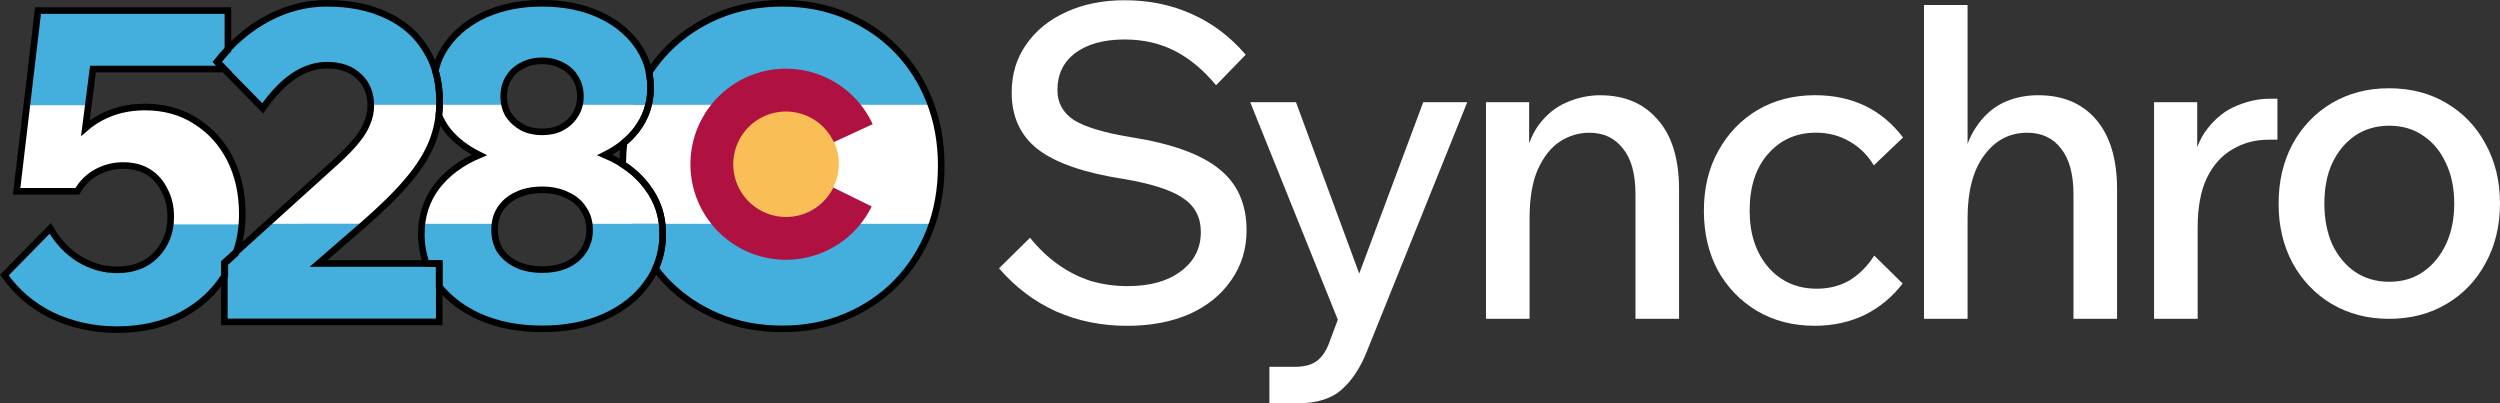 <?xml version="1.0" encoding="UTF-8" standalone="no"?>
<svg
   width="573.633"
   height="92.554"
   viewBox="0 0 151.774 24.488"
   version="1.1"
   id="svg1"
   xml:space="preserve"
   xmlns:xlink="http://www.w3.org/1999/xlink"
   xmlns="http://www.w3.org/2000/svg"
   xmlns:svg="http://www.w3.org/2000/svg"
   xmlns:rdf="http://www.w3.org/1999/02/22-rdf-syntax-ns#"
   xmlns:cc="http://creativecommons.org/ns#"
   xmlns:dc="http://purl.org/dc/elements/1.1/"><rect x="0" y="0" width="151.774" height="24.488" fill="#333333" stroke="none"/><defs
     id="defs1"><pattern
       xlink:href="#Strips1_1"
       preserveAspectRatio="xMidYMid"
       id="pattern18"
       patternTransform="matrix(0,28,-28,0,0,0)"
       x="1.25"
       y="0" /><pattern
       patternUnits="userSpaceOnUse"
       width="2"
       height="10"
       patternTransform="translate(0,0) scale(2,2)"
       preserveAspectRatio="xMidYMid"
       id="Strips1_1"
       style="fill:#45afdc">
      <rect
   style="stroke:none"
   x="0"
   y="-0.5"
   width="1"
   height="11"
   id="rect134" />
    </pattern></defs><g
     id="layer1"
     transform="translate(-3.095,-48.326)"><g
       aria-label="Synchro"
       id="text55"
       style="font-size:26.458px;line-height:1.25;font-family:sans-serif;letter-spacing:-1.72px;fill:#ffffff;stroke-width:0.265"><path
         d="m 63.747,64.612 1.879,-1.852 q 0.767,0.952 1.693,1.614 0.926,0.661 1.984,1.005 1.085,0.317 2.249,0.317 2.037,0 3.228,-0.9 1.217,-0.9 1.217,-2.381 0,-1.349 -1.085,-2.064 -1.085,-0.741 -3.625,-1.164 -3.572,-0.556 -5.186,-1.799 -1.587,-1.244 -1.587,-3.44 0,-1.667 0.873,-2.91 0.873,-1.27 2.434,-1.984 1.561,-0.714 3.545,-0.714 2.249,0 4.101,0.847 1.852,0.82 3.254,2.461 l -1.799,1.852 q -1.164,-1.402 -2.514,-2.09 -1.349,-0.688 -3.043,-0.688 -1.879,0 -2.99,0.82 -1.085,0.82 -1.085,2.249 0,1.164 1.005,1.826 1.032,0.635 3.44,1.032 3.704,0.582 5.371,1.931 1.667,1.323 1.667,3.731 0,1.693 -0.926,3.016 -0.9,1.323 -2.54,2.064 -1.64,0.714 -3.784,0.714 -2.328,0 -4.313,-0.873 -1.984,-0.9 -3.466,-2.619 z"
         style="font-style:normal;font-variant:normal;font-weight:500;font-stretch:normal;font-size:26.458px;font-family:'Wix Madefor Text';-inkscape-font-specification:'Wix Madefor Text Medium';letter-spacing:-1.72px;fill:#ffffff;stroke-width:0.265"
         id="path888" /><path
         d="m 89.499,54.532 h 2.672 l -6.085,15.108 q -0.609,1.535 -1.561,2.355 -0.926,0.82 -2.725,0.82 h -1.64 v -2.222 h 1.561 q 0.9,0 1.376,-0.397 0.476,-0.397 0.741,-1.191 l 0.476,-1.27 -5.318,-13.203 h 2.778 l 4.286,11.615 h -0.9 z"
         style="font-style:normal;font-variant:normal;font-weight:500;font-stretch:normal;font-size:26.458px;font-family:'Wix Madefor Text';-inkscape-font-specification:'Wix Madefor Text Medium';letter-spacing:-1.72px;fill:#ffffff;stroke-width:0.265"
         id="path890" /><path
         d="m 105.03,67.681 h -2.646 v -7.567 q 0,-1.852 -0.767,-2.778 -0.741,-0.952 -2.037,-0.952 -0.952,0 -1.773,0.529 -0.82,0.529 -1.349,1.693 -0.503,1.138 -0.503,2.963 v 6.112 H 93.309 V 54.532 h 2.619 v 4.048 h -0.37 q 0.238,-1.693 0.952,-2.672 0.741,-0.979 1.72,-1.376 0.979,-0.423 2.011,-0.423 2.222,0 3.492,1.482 1.296,1.455 1.296,4.233 z"
         style="font-style:normal;font-variant:normal;font-weight:500;font-stretch:normal;font-size:26.458px;font-family:'Wix Madefor Text';-inkscape-font-specification:'Wix Madefor Text Medium';letter-spacing:-1.72px;fill:#ffffff;stroke-width:0.265"
         id="path893" /><path
         d="m 116.883,63.845 1.72,1.693 q -0.926,1.217 -2.302,1.905 -1.376,0.661 -3.043,0.661 -1.958,0 -3.493,-0.9 -1.508,-0.9 -2.381,-2.461 -0.847,-1.587 -0.847,-3.625 0,-2.064 0.873,-3.625 0.873,-1.587 2.381,-2.487 1.535,-0.9 3.492,-0.9 3.387,0 5.345,2.566 l -1.773,1.693 q -0.582,-0.952 -1.482,-1.455 -0.9,-0.529 -2.037,-0.529 -1.773,0 -2.91,1.296 -1.111,1.27 -1.111,3.44 0,2.117 1.138,3.44 1.138,1.296 2.937,1.296 1.111,0 1.984,-0.503 0.873,-0.529 1.508,-1.508 z"
         style="font-style:normal;font-variant:normal;font-weight:500;font-stretch:normal;font-size:26.458px;font-family:'Wix Madefor Text';-inkscape-font-specification:'Wix Madefor Text Medium';letter-spacing:-1.72px;fill:#ffffff;stroke-width:0.265"
         id="path895" /><path
         d="m 131.621,67.681 h -2.646 v -7.567 q 0,-1.799 -0.741,-2.752 -0.741,-0.979 -2.064,-0.979 -1.614,0 -2.619,1.376 -1.005,1.349 -1.005,3.81 v 6.112 h -2.646 V 48.631 h 2.646 v 9.948 h -0.37 q 0.212,-1.535 0.873,-2.514 0.661,-1.005 1.614,-1.482 0.979,-0.476 2.17,-0.476 2.249,0 3.519,1.482 1.27,1.482 1.27,4.233 z"
         style="font-style:normal;font-variant:normal;font-weight:500;font-stretch:normal;font-size:26.458px;font-family:'Wix Madefor Text';-inkscape-font-specification:'Wix Madefor Text Medium';letter-spacing:-1.72px;fill:#ffffff;stroke-width:0.265"
         id="path897" /><path
         d="m 141.357,54.32 v 2.487 h -0.556 q -1.191,0 -2.17,0.582 -0.979,0.556 -1.561,1.746 -0.556,1.164 -0.556,3.016 v 5.53 h -2.646 V 54.532 h 2.619 v 4.233 h -0.37 q 0.238,-1.693 1.005,-2.646 0.767,-0.979 1.773,-1.376 1.005,-0.423 1.984,-0.423 z"
         style="font-style:normal;font-variant:normal;font-weight:500;font-stretch:normal;font-size:26.458px;font-family:'Wix Madefor Text';-inkscape-font-specification:'Wix Madefor Text Medium';letter-spacing:-1.72px;fill:#ffffff;stroke-width:0.265"
         id="path899" /><path
         d="m 148.122,67.681 q -1.931,0 -3.466,-0.9 -1.508,-0.9 -2.381,-2.487 -0.847,-1.587 -0.847,-3.598 0,-2.037 0.847,-3.625 0.873,-1.587 2.381,-2.487 1.535,-0.9 3.466,-0.9 1.984,0 3.493,0.9 1.535,0.9 2.381,2.487 0.873,1.587 0.873,3.598 0,2.037 -0.873,3.625 -0.847,1.587 -2.381,2.487 -1.508,0.9 -3.493,0.9 z m 0.026,-2.249 q 1.191,0 2.064,-0.609 0.873,-0.609 1.376,-1.667 0.503,-1.085 0.503,-2.461 0,-1.429 -0.503,-2.461 -0.476,-1.058 -1.376,-1.667 -0.873,-0.609 -2.064,-0.609 -1.191,0 -2.09,0.609 -0.873,0.609 -1.376,1.667 -0.476,1.032 -0.476,2.461 0,1.376 0.476,2.461 0.503,1.058 1.376,1.667 0.9,0.609 2.09,0.609 z"
         style="font-style:normal;font-variant:normal;font-weight:500;font-stretch:normal;font-size:26.458px;font-family:'Wix Madefor Text';-inkscape-font-specification:'Wix Madefor Text Medium';letter-spacing:-1.72px;fill:#ffffff;stroke-width:0.265"
         id="path901" /></g><g
       id="g54"
       transform="translate(0.249,45.98)"><g
         id="g45"
         style="display:inline;fill:url(#pattern18);fill-opacity:1;stroke:#000000;stroke-opacity:1"
         transform="translate(-16.109,-3.057)"><path
           id="path42"
           style="font-weight:800;font-size:100px;line-height:1.25;font-family:'Wix Madefor Text';-inkscape-font-specification:'Wix Madefor Text Ultra-Bold';white-space:pre;mix-blend-mode:normal;fill:#ffffff;fill-opacity:1;stroke:none;stroke-opacity:1"
           d="M 29.654,41.001 24.756,82.399 h 13.898 c 1.133,-1.933 2.633,-3.398 4.5,-4.398 1.867,-1 3.867,-1.5 6,-1.5 2.267,0 4.201,0.5 5.801,1.5 1.6,1 2.833,2.399 3.699,4.199 0.933,1.733 1.4,3.766 1.4,6.1 0,3.467 -1.134,6.368 -3.4,8.701 -2.2,2.267 -5.165,3.398 -8.898,3.398 -3.067,0 -5.968,-0.833 -8.701,-2.5 -2.667,-1.667 -4.866,-4 -6.6,-7 l -10.5,10.701 c 2.8,4 6.467,7.099 11,9.299 4.6,2.133 9.534,3.201 14.801,3.201 5.6,0 10.565,-1.134 14.898,-3.4 4.161,-2.241 7.422,-5.258 9.801,-9.035 v -2.766 l 2.486,-2.246 c 1.006,-2.801 1.514,-5.817 1.514,-9.053 0,-4.733 -0.934,-8.933 -2.801,-12.6 -1.867,-3.667 -4.498,-6.568 -7.898,-8.701 -3.333,-2.133 -7.202,-3.199 -11.602,-3.199 -3.733,0 -7.1,0.8 -10.1,2.4 -1.293,0.676 -2.463,1.503 -3.549,2.438 L 42.238,54.399 H 72.326 L 70.756,52.8 c 0.778,-0.973 1.58,-1.885 2.398,-2.754 v -9.045 z"
           transform="matrix(0.265,0,0,0.265,13.405,-4.821)" /><path
           id="path43"
           style="font-weight:800;font-size:100px;line-height:1.25;font-family:'Wix Madefor Text';-inkscape-font-specification:'Wix Madefor Text Ultra-Bold';white-space:pre;mix-blend-mode:normal;fill:#ffffff;fill-opacity:1;stroke:none;stroke-width:0.265;stroke-opacity:1"
           d="m 66.442,5.603 c -1.411,0 -2.707,0.247 -3.889,0.741 -1.182,0.494 -2.205,1.182 -3.07,2.064 -0.42,0.429 -0.793,0.896 -1.122,1.399 0.058,0.297 0.09,0.606 0.09,0.929 0,0.953 -0.283,1.799 -0.847,2.54 -0.217,0.287 -0.473,0.548 -0.763,0.787 -0.051,0.427 -0.078,0.866 -0.082,1.316 0.59,0.379 1.084,0.833 1.479,1.364 0.635,0.829 0.952,1.781 0.952,2.857 0,0.765 -0.15,1.469 -0.442,2.113 0.227,0.298 0.47,0.583 0.733,0.851 0.864,0.882 1.888,1.57 3.07,2.063 1.182,0.494 2.478,0.741 3.889,0.741 1.411,0 2.699,-0.247 3.863,-0.741 1.182,-0.494 2.205,-1.181 3.069,-2.063 0.864,-0.882 1.535,-1.923 2.011,-3.122 0.476,-1.217 0.714,-2.54 0.714,-3.969 0,-1.429 -0.238,-2.743 -0.714,-3.942 C 74.909,10.331 74.238,9.29 73.374,8.408 72.51,7.526 71.487,6.838 70.305,6.344 69.141,5.85 67.853,5.603 66.442,5.603 Z" /><path
           id="path44"
           style="font-weight:800;font-size:100px;line-height:1.25;font-family:'Wix Madefor Text';-inkscape-font-specification:'Wix Madefor Text Ultra-Bold';white-space:pre;mix-blend-mode:normal;fill:#ffffff;fill-opacity:1;stroke:none;stroke-width:0.265;stroke-opacity:1"
           d="m 51.864,5.603 c -1.27,0 -2.408,0.22 -3.413,0.661 -0.988,0.441 -1.764,1.05 -2.329,1.826 -0.362,0.487 -0.607,1.025 -0.736,1.614 0.172,0.573 0.26,1.198 0.26,1.879 0,0.279 -0.017,0.551 -0.049,0.819 0.128,0.306 0.294,0.598 0.498,0.874 0.489,0.627 1.148,1.135 1.955,1.536 -1.092,0.459 -1.956,1.102 -2.591,1.93 -0.617,0.829 -0.926,1.781 -0.926,2.857 0,0.643 0.104,1.242 0.304,1.799 h 0.781 v 1.392 c 0.618,0.768 1.428,1.381 2.434,1.836 1.111,0.494 2.381,0.741 3.81,0.741 1.446,0 2.716,-0.247 3.81,-0.741 1.094,-0.494 1.949,-1.173 2.566,-2.037 0.635,-0.864 0.952,-1.861 0.952,-2.99 0,-1.076 -0.317,-2.028 -0.952,-2.857 -0.617,-0.828 -1.472,-1.472 -2.564,-1.931 0.805,-0.402 1.455,-0.909 1.929,-1.536 0.564,-0.741 0.847,-1.587 0.847,-2.54 0,-1.005 -0.283,-1.887 -0.847,-2.646 C 57.04,7.314 56.265,6.706 55.277,6.265 54.289,5.824 53.151,5.603 51.864,5.603 Z m 0,3.493 c 0.459,0 0.864,0.097 1.217,0.291 0.353,0.176 0.626,0.432 0.82,0.767 0.194,0.318 0.291,0.688 0.291,1.111 0,0.406 -0.106,0.776 -0.317,1.112 -0.194,0.318 -0.467,0.573 -0.82,0.767 -0.335,0.176 -0.732,0.265 -1.191,0.265 -0.441,0 -0.838,-0.088 -1.191,-0.265 -0.353,-0.194 -0.635,-0.449 -0.847,-0.767 -0.194,-0.335 -0.291,-0.706 -0.291,-1.112 0,-0.423 0.097,-0.794 0.291,-1.111 0.194,-0.335 0.468,-0.591 0.821,-0.767 0.353,-0.194 0.758,-0.291 1.217,-0.291 z m 0,7.832 c 0.582,0 1.085,0.106 1.508,0.317 0.441,0.194 0.776,0.477 1.006,0.847 0.247,0.353 0.371,0.776 0.371,1.27 0,0.476 -0.124,0.9 -0.371,1.27 -0.229,0.353 -0.565,0.635 -1.006,0.846 -0.423,0.194 -0.926,0.291 -1.508,0.291 -0.564,0 -1.067,-0.097 -1.508,-0.291 -0.441,-0.212 -0.785,-0.494 -1.031,-0.846 -0.229,-0.37 -0.344,-0.794 -0.344,-1.27 0,-0.494 0.115,-0.917 0.344,-1.27 0.247,-0.37 0.582,-0.653 1.005,-0.847 0.441,-0.212 0.953,-0.317 1.535,-0.317 z" /><path
           style="font-weight:800;font-size:100px;line-height:1.25;font-family:'Wix Madefor Text';-inkscape-font-specification:'Wix Madefor Text Ultra-Bold';white-space:pre;mix-blend-mode:normal;fill:#ffffff;fill-opacity:1;stroke:none;stroke-width:0.265;stroke-opacity:1"
           d="m 38.793,5.603 c -1.252,0 -2.452,0.309 -3.598,0.926 -1.129,0.6 -2.152,1.473 -3.069,2.619 l 2.778,2.831 c 0.617,-0.882 1.243,-1.535 1.878,-1.958 0.653,-0.441 1.332,-0.661 2.037,-0.661 0.811,0 1.455,0.229 1.932,0.688 0.476,0.441 0.714,1.032 0.714,1.773 0,0.353 -0.07,0.697 -0.211,1.032 -0.123,0.335 -0.335,0.688 -0.635,1.058 -0.282,0.353 -0.67,0.758 -1.164,1.217 l -6.879,6.218 v 3.599 h 13.044 v -3.546 h -7.329 l 2.778,-2.408 c 1.129,-0.988 2.02,-1.87 2.672,-2.646 0.67,-0.794 1.155,-1.57 1.455,-2.329 0.3,-0.758 0.45,-1.57 0.45,-2.434 0,-1.235 -0.283,-2.293 -0.847,-3.175 C 44.252,7.509 43.467,6.821 42.444,6.344 41.421,5.85 40.204,5.603 38.793,5.603 Z"
           id="path45" /></g><g
         id="g49"
         style="display:inline;fill:#44afdc;fill-opacity:1;stroke:#000000;stroke-opacity:1"
         transform="translate(-16.109,-3.057)"><path
           id="path46"
           style="font-weight:800;font-size:100px;line-height:1.25;font-family:'Wix Madefor Text';-inkscape-font-specification:'Wix Madefor Text Ultra-Bold';white-space:pre;mix-blend-mode:normal;fill:#44afdc;fill-opacity:1;stroke:none;stroke-opacity:1"
           d="m 29.654,41.001 -2.566,21.689 h 14.09 l 1.061,-8.291 H 73.154 V 41.001 Z m 30.293,48.988 c -0.316,2.728 -1.406,5.069 -3.293,7.012 -2.2,2.267 -5.165,3.398 -8.898,3.398 -3.067,0 -5.968,-0.833 -8.701,-2.5 -2.667,-1.667 -4.866,-4 -6.6,-7 l -10.5,10.701 c 2.8,4 6.467,7.099 11,9.299 4.6,2.133 9.534,3.201 14.801,3.201 5.6,0 10.565,-1.134 14.898,-3.4 4.333,-2.333 7.702,-5.5 10.102,-9.5 2.072,-3.359 3.26,-7.1 3.592,-11.211 z"
           transform="matrix(0.265,0,0,0.265,13.405,-4.821)" /><path
           id="path47"
           style="font-weight:800;font-size:100px;line-height:1.25;font-family:'Wix Madefor Text';-inkscape-font-specification:'Wix Madefor Text Ultra-Bold';white-space:pre;mix-blend-mode:normal;fill:#44afdc;fill-opacity:1;stroke:none;stroke-width:0.265;stroke-opacity:1"
           d="m 66.442,5.603 c -1.411,0 -2.707,0.247 -3.889,0.741 -1.182,0.494 -2.205,1.182 -3.07,2.064 -0.864,0.882 -1.534,1.922 -2.011,3.122 -0.031,0.078 -0.058,0.157 -0.087,0.236 h 18.086 c -0.029,-0.079 -0.056,-0.158 -0.087,-0.236 C 74.909,10.331 74.238,9.29 73.374,8.408 72.51,7.526 71.487,6.838 70.305,6.344 69.141,5.85 67.853,5.603 66.442,5.603 Z M 57.308,18.989 c 0.051,0.152 0.106,0.303 0.164,0.453 0.476,1.199 1.146,2.24 2.011,3.122 0.864,0.882 1.888,1.57 3.07,2.063 1.182,0.494 2.478,0.741 3.889,0.741 1.411,0 2.699,-0.247 3.863,-0.741 1.182,-0.494 2.205,-1.181 3.069,-2.063 0.864,-0.882 1.535,-1.923 2.011,-3.122 0.058,-0.149 0.113,-0.3 0.164,-0.453 z" /><path
           id="path48"
           style="font-weight:800;font-size:100px;line-height:1.25;font-family:'Wix Madefor Text';-inkscape-font-specification:'Wix Madefor Text Ultra-Bold';white-space:pre;mix-blend-mode:normal;fill:#44afdc;fill-opacity:1;stroke:none;stroke-width:0.265;stroke-opacity:1"
           d="m 51.864,5.603 c -1.27,0 -2.408,0.22 -3.413,0.661 -0.988,0.441 -1.764,1.05 -2.329,1.826 -0.564,0.758 -0.846,1.64 -0.846,2.646 0,0.358 0.038,0.701 0.116,1.029 h 4.201 c -0.035,-0.161 -0.057,-0.327 -0.057,-0.5 0,-0.423 0.097,-0.794 0.291,-1.111 0.194,-0.335 0.468,-0.591 0.821,-0.767 0.353,-0.194 0.758,-0.291 1.217,-0.291 0.459,0 0.864,0.097 1.217,0.291 0.353,0.176 0.626,0.432 0.82,0.767 0.194,0.318 0.291,0.688 0.291,1.111 0,0.174 -0.023,0.339 -0.062,0.5 h 4.202 c 0.08,-0.328 0.12,-0.671 0.12,-1.029 0,-1.005 -0.283,-1.887 -0.847,-2.646 C 57.04,7.314 56.265,6.706 55.277,6.265 54.289,5.824 53.151,5.603 51.864,5.603 Z M 44.572,18.989 c -0.023,0.2 -0.038,0.402 -0.038,0.611 0,1.129 0.309,2.126 0.926,2.99 0.635,0.864 1.5,1.543 2.593,2.037 1.111,0.494 2.381,0.741 3.81,0.741 1.446,0 2.716,-0.247 3.81,-0.741 1.094,-0.494 1.949,-1.173 2.566,-2.037 0.635,-0.864 0.952,-1.861 0.952,-2.99 0,-0.209 -0.016,-0.412 -0.04,-0.611 h -4.431 c 0.017,0.12 0.026,0.244 0.026,0.373 0,0.476 -0.124,0.9 -0.371,1.27 -0.229,0.353 -0.565,0.635 -1.006,0.846 -0.423,0.194 -0.926,0.291 -1.508,0.291 -0.564,0 -1.067,-0.097 -1.508,-0.291 -0.441,-0.212 -0.785,-0.494 -1.031,-0.846 -0.229,-0.37 -0.344,-0.794 -0.344,-1.27 0,-0.129 0.009,-0.253 0.025,-0.373 z" /><path
           id="path49"
           style="font-weight:800;font-size:100px;line-height:1.25;font-family:'Wix Madefor Text';-inkscape-font-specification:'Wix Madefor Text Ultra-Bold';white-space:pre;display:inline;mix-blend-mode:normal;fill:#44afdc;fill-opacity:1;stroke:none;stroke-width:0.265;stroke-opacity:1"
           d="m 38.793,5.603 c -1.252,0 -2.452,0.309 -3.598,0.926 -1.129,0.6 -2.152,1.473 -3.069,2.619 L 34.693,11.766 h 0.366 c 0.567,-0.773 1.141,-1.356 1.723,-1.744 0.653,-0.441 1.332,-0.661 2.037,-0.661 0.811,0 1.455,0.229 1.932,0.688 0.464,0.43 0.7,1.003 0.712,1.717 h 4.179 c 0.002,-0.061 0.004,-0.121 0.004,-0.182 0,-1.235 -0.283,-2.293 -0.847,-3.175 C 44.252,7.509 43.467,6.821 42.444,6.344 c -1.023,-0.494 -2.24,-0.741 -3.651,-0.741 z m -3.61,13.385 -2.608,2.357 v 3.599 h 13.044 v -3.546 h -7.329 l 2.778,-2.408 c 0.001,-0.001 0.002,-0.002 0.004,-0.003 z" /></g><g
         id="g53"
         style="display:inline;fill:url(#pattern18);fill-opacity:1;stroke:#000000;stroke-width:0.4;stroke-dasharray:none;stroke-opacity:1"
         transform="translate(-16.109,-3.057)"><path
           id="path50"
           style="font-weight:800;font-size:100px;line-height:1.25;font-family:'Wix Madefor Text';-inkscape-font-specification:'Wix Madefor Text Ultra-Bold';white-space:pre;mix-blend-mode:normal;fill:none;fill-opacity:1;stroke:#000000;stroke-width:1.512;stroke-dasharray:none;stroke-opacity:1"
           d="M 29.654,41.001 24.756,82.399 h 13.898 c 1.133,-1.933 2.633,-3.398 4.5,-4.398 1.867,-1 3.867,-1.5 6,-1.5 2.267,0 4.201,0.5 5.801,1.5 1.6,1 2.833,2.399 3.699,4.199 0.933,1.733 1.4,3.766 1.4,6.1 0,3.467 -1.134,6.368 -3.4,8.701 -2.2,2.267 -5.165,3.398 -8.898,3.398 -3.067,0 -5.968,-0.833 -8.701,-2.5 -2.667,-1.667 -4.866,-4 -6.6,-7 l -10.5,10.701 c 2.8,4 6.467,7.099 11,9.299 4.6,2.133 9.534,3.201 14.801,3.201 5.6,0 10.565,-1.134 14.898,-3.4 4.161,-2.241 7.422,-5.258 9.801,-9.035 v -2.766 l 2.486,-2.246 c 1.006,-2.801 1.514,-5.817 1.514,-9.053 0,-4.733 -0.934,-8.933 -2.801,-12.6 -1.867,-3.667 -4.498,-6.568 -7.898,-8.701 -3.333,-2.133 -7.202,-3.199 -11.602,-3.199 -3.733,0 -7.1,0.8 -10.1,2.4 -1.293,0.676 -2.463,1.503 -3.549,2.438 L 42.238,54.399 H 72.326 L 70.756,52.8 c 0.778,-0.973 1.58,-1.885 2.398,-2.754 v -9.045 z"
           transform="matrix(0.265,0,0,0.265,13.405,-4.821)" /><path
           id="path51"
           style="font-weight:800;font-size:100px;line-height:1.25;font-family:'Wix Madefor Text';-inkscape-font-specification:'Wix Madefor Text Ultra-Bold';white-space:pre;mix-blend-mode:normal;fill:none;fill-opacity:1;stroke:#000000;stroke-width:0.4;stroke-dasharray:none;stroke-opacity:1"
           d="m 66.442,5.603 c -1.411,0 -2.707,0.247 -3.889,0.741 -1.182,0.494 -2.205,1.182 -3.07,2.064 -0.42,0.429 -0.793,0.896 -1.122,1.399 0.058,0.297 0.09,0.606 0.09,0.929 0,0.953 -0.283,1.799 -0.847,2.54 -0.217,0.287 -0.473,0.548 -0.763,0.787 -0.051,0.427 -0.078,0.866 -0.082,1.316 0.59,0.379 1.084,0.833 1.479,1.364 0.635,0.829 0.952,1.781 0.952,2.857 0,0.765 -0.15,1.469 -0.442,2.113 0.227,0.298 0.47,0.583 0.733,0.851 0.864,0.882 1.888,1.57 3.07,2.063 1.182,0.494 2.478,0.741 3.889,0.741 1.411,0 2.699,-0.247 3.863,-0.741 1.182,-0.494 2.205,-1.181 3.069,-2.063 0.864,-0.882 1.535,-1.923 2.011,-3.122 0.476,-1.217 0.714,-2.54 0.714,-3.969 0,-1.429 -0.238,-2.743 -0.714,-3.942 C 74.909,10.331 74.238,9.29 73.374,8.408 72.51,7.526 71.487,6.838 70.305,6.344 69.141,5.85 67.853,5.603 66.442,5.603 Z" /><path
           id="path52"
           style="font-weight:800;font-size:100px;line-height:1.25;font-family:'Wix Madefor Text';-inkscape-font-specification:'Wix Madefor Text Ultra-Bold';white-space:pre;mix-blend-mode:normal;fill:none;fill-opacity:1;stroke:#000000;stroke-width:0.4;stroke-dasharray:none;stroke-opacity:1"
           d="m 51.864,5.603 c -1.27,0 -2.408,0.22 -3.413,0.661 -0.988,0.441 -1.764,1.05 -2.329,1.826 -0.362,0.487 -0.607,1.025 -0.736,1.614 0.172,0.573 0.26,1.198 0.26,1.879 0,0.279 -0.017,0.551 -0.049,0.819 0.128,0.306 0.294,0.598 0.498,0.874 0.489,0.627 1.148,1.135 1.955,1.536 -1.092,0.459 -1.956,1.102 -2.591,1.93 -0.617,0.829 -0.926,1.781 -0.926,2.857 0,0.643 0.104,1.242 0.304,1.799 h 0.781 v 1.392 c 0.618,0.768 1.428,1.381 2.434,1.836 1.111,0.494 2.381,0.741 3.81,0.741 1.446,0 2.716,-0.247 3.81,-0.741 1.094,-0.494 1.949,-1.173 2.566,-2.037 0.635,-0.864 0.952,-1.861 0.952,-2.99 0,-1.076 -0.317,-2.028 -0.952,-2.857 -0.617,-0.828 -1.472,-1.472 -2.564,-1.931 0.805,-0.402 1.455,-0.909 1.929,-1.536 0.564,-0.741 0.847,-1.587 0.847,-2.54 0,-1.005 -0.283,-1.887 -0.847,-2.646 C 57.04,7.314 56.265,6.706 55.277,6.265 54.289,5.824 53.151,5.603 51.864,5.603 Z m 0,3.493 c 0.459,0 0.864,0.097 1.217,0.291 0.353,0.176 0.626,0.432 0.82,0.767 0.194,0.318 0.291,0.688 0.291,1.111 0,0.406 -0.106,0.776 -0.317,1.112 -0.194,0.318 -0.467,0.573 -0.82,0.767 -0.335,0.176 -0.732,0.265 -1.191,0.265 -0.441,0 -0.838,-0.088 -1.191,-0.265 -0.353,-0.194 -0.635,-0.449 -0.847,-0.767 -0.194,-0.335 -0.291,-0.706 -0.291,-1.112 0,-0.423 0.097,-0.794 0.291,-1.111 0.194,-0.335 0.468,-0.591 0.821,-0.767 0.353,-0.194 0.758,-0.291 1.217,-0.291 z m 0,7.832 c 0.582,0 1.085,0.106 1.508,0.317 0.441,0.194 0.776,0.477 1.006,0.847 0.247,0.353 0.371,0.776 0.371,1.27 0,0.476 -0.124,0.9 -0.371,1.27 -0.229,0.353 -0.565,0.635 -1.006,0.846 -0.423,0.194 -0.926,0.291 -1.508,0.291 -0.564,0 -1.067,-0.097 -1.508,-0.291 -0.441,-0.212 -0.785,-0.494 -1.031,-0.846 -0.229,-0.37 -0.344,-0.794 -0.344,-1.27 0,-0.494 0.115,-0.917 0.344,-1.27 0.247,-0.37 0.582,-0.653 1.005,-0.847 0.441,-0.212 0.953,-0.317 1.535,-0.317 z" /><path
           style="font-weight:800;font-size:100px;line-height:1.25;font-family:'Wix Madefor Text';-inkscape-font-specification:'Wix Madefor Text Ultra-Bold';white-space:pre;mix-blend-mode:normal;fill:none;fill-opacity:1;stroke:#000000;stroke-width:0.4;stroke-dasharray:none;stroke-opacity:1"
           d="m 38.793,5.603 c -1.252,0 -2.452,0.309 -3.598,0.926 -1.129,0.6 -2.152,1.473 -3.069,2.619 l 2.778,2.831 c 0.617,-0.882 1.243,-1.535 1.878,-1.958 0.653,-0.441 1.332,-0.661 2.037,-0.661 0.811,0 1.455,0.229 1.932,0.688 0.476,0.441 0.714,1.032 0.714,1.773 0,0.353 -0.07,0.697 -0.211,1.032 -0.123,0.335 -0.335,0.688 -0.635,1.058 -0.282,0.353 -0.67,0.758 -1.164,1.217 l -6.879,6.218 v 3.599 h 13.044 v -3.546 h -7.329 l 2.778,-2.408 c 1.129,-0.988 2.02,-1.87 2.672,-2.646 0.67,-0.794 1.155,-1.57 1.455,-2.329 0.3,-0.758 0.45,-1.57 0.45,-2.434 0,-1.235 -0.283,-2.293 -0.847,-3.175 C 44.252,7.509 43.467,6.821 42.444,6.344 41.421,5.85 40.204,5.603 38.793,5.603 Z"
           id="path53" /></g><circle
         style="fill:#fabe56;fill-opacity:1;stroke:none;stroke-width:2.6;stroke-dasharray:none;stroke-opacity:1"
         id="circle53"
         cx="50.521"
         cy="12.288"
         r="3.25" /><path
         style="fill:none;fill-opacity:1;stroke:#af1141;stroke-width:2.6;stroke-dasharray:none;stroke-opacity:1"
         id="path54"
         d="m 54.6,14.304 a 4.5,4.5 0 0 1 -5.085,2.389 4.5,4.5 0 0 1 -3.453,-4.432 4.5,4.5 0 0 1 3.561,-4.345 4.5,4.5 0 0 1 5.024,2.514" /></g></g></svg>
